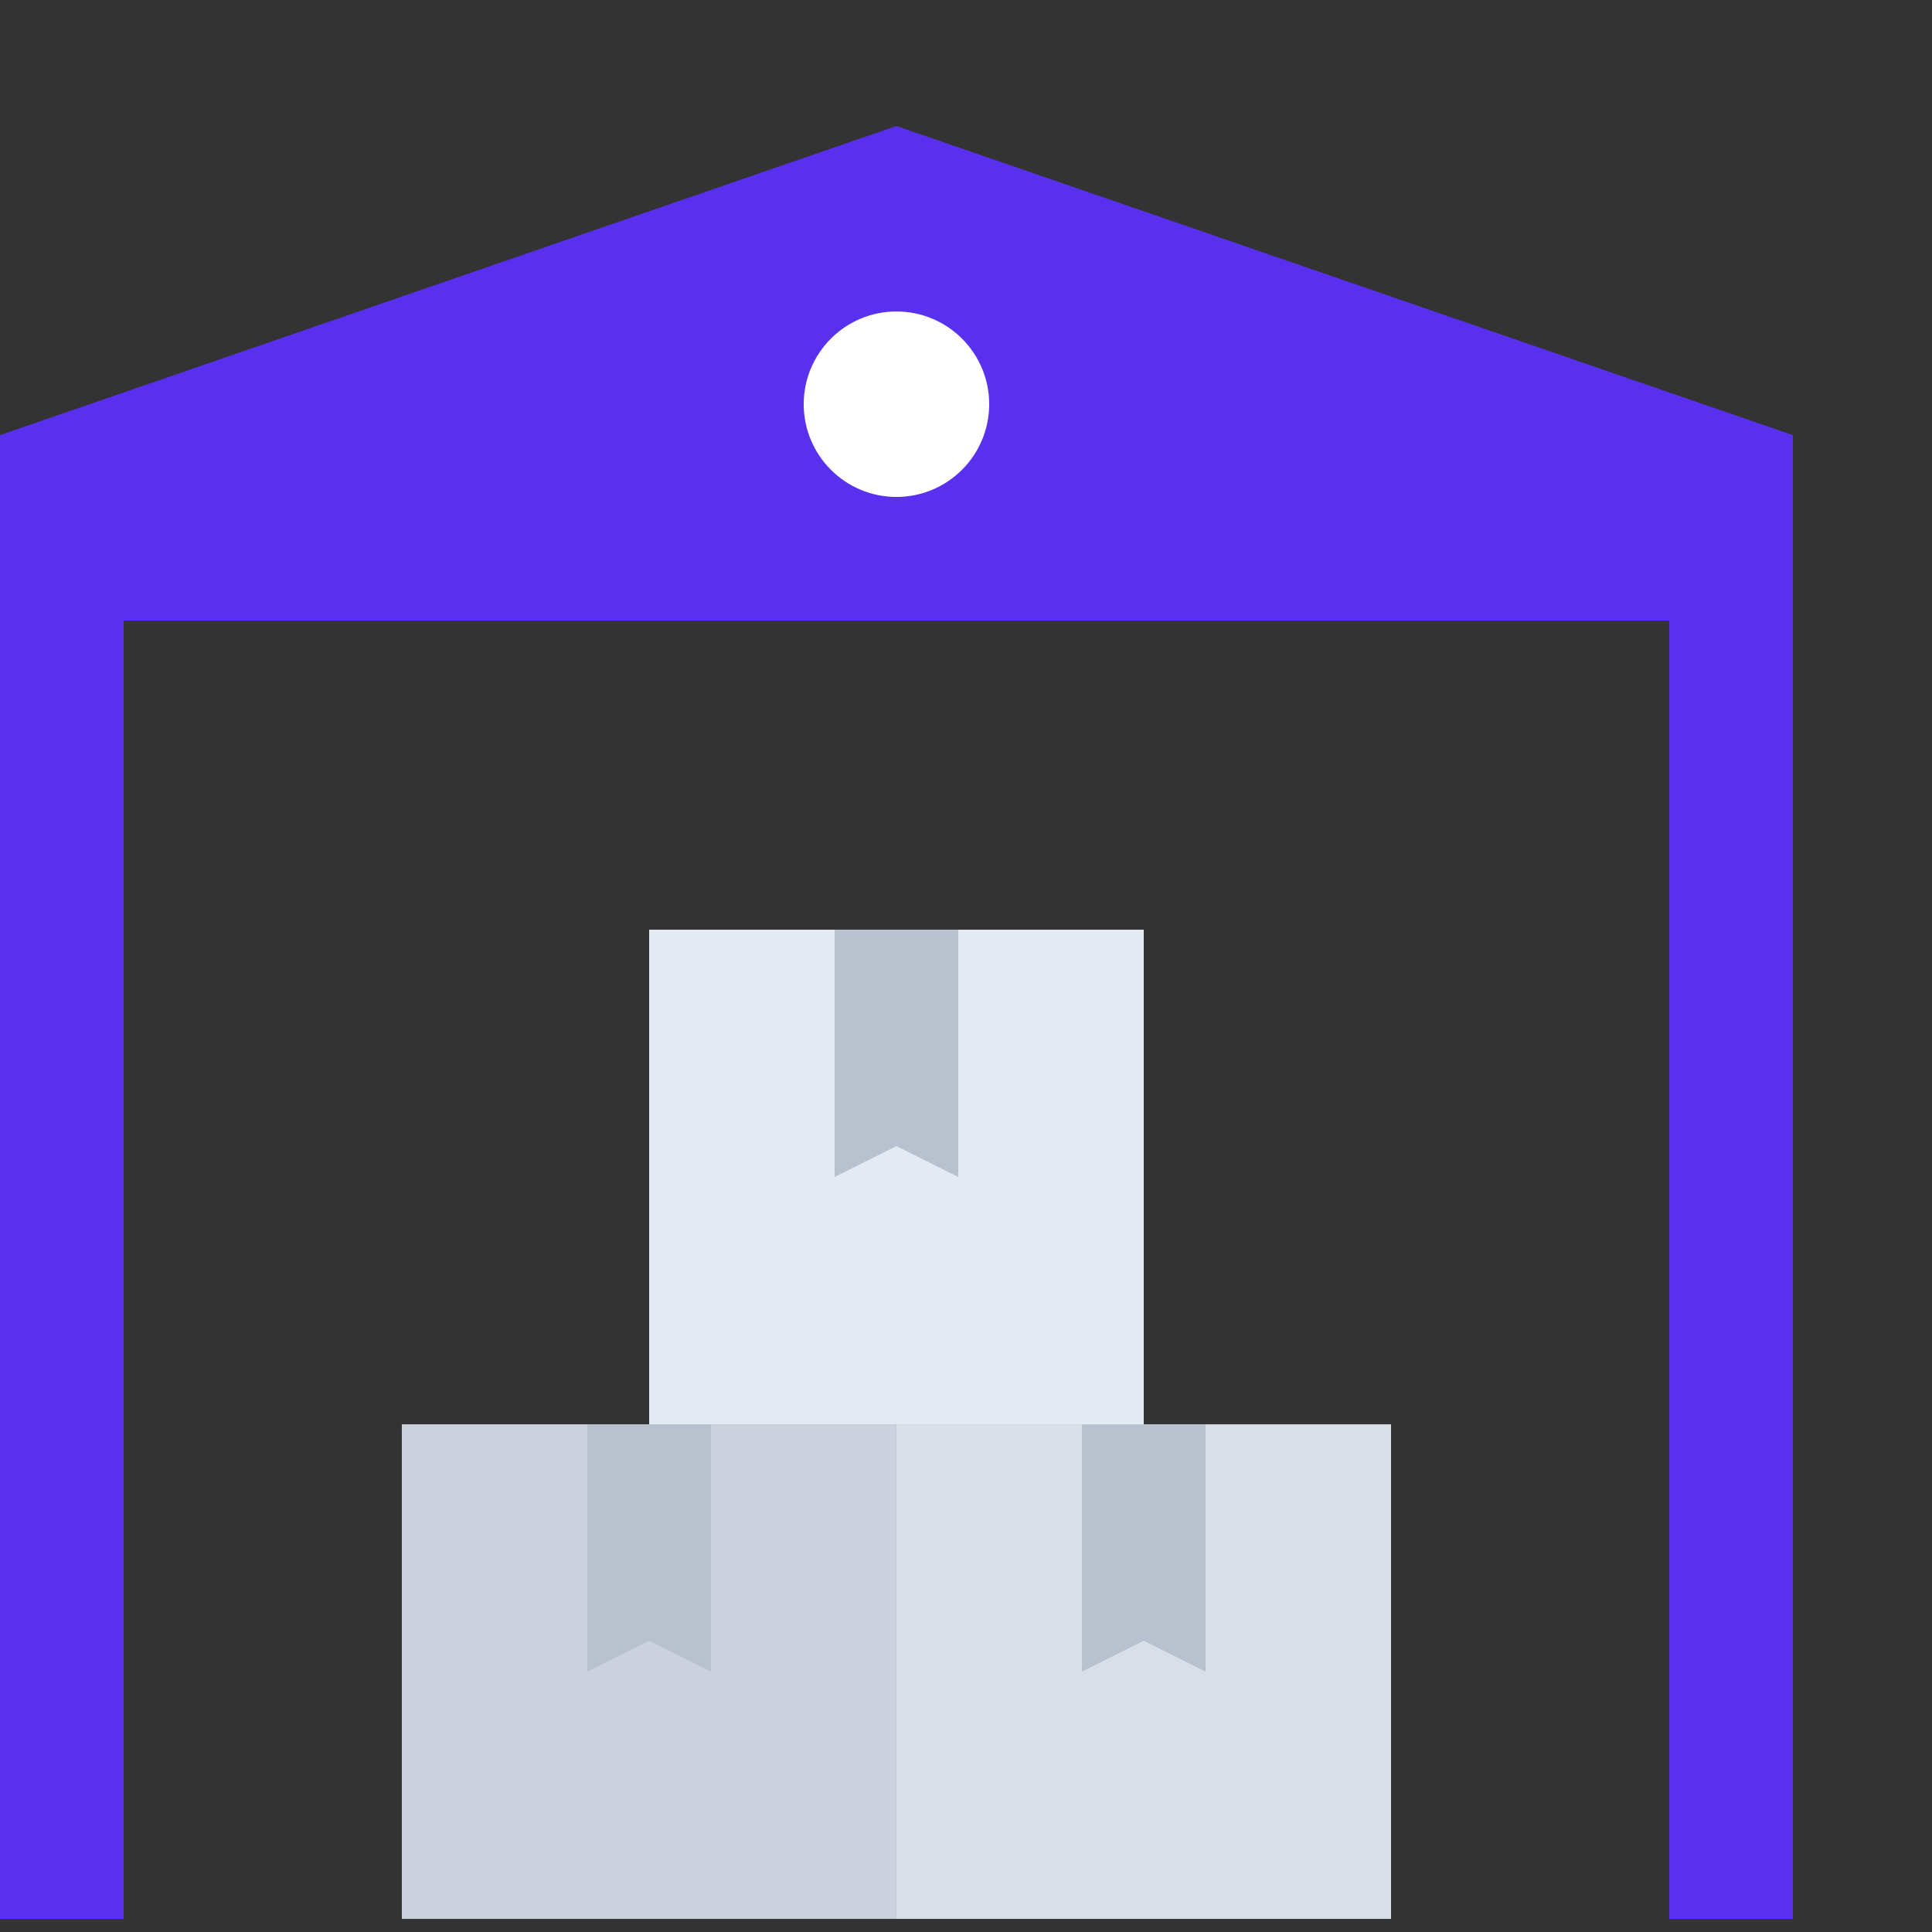 <?xml version="1.0" encoding="UTF-8"?>
<svg viewBox="0 0 46 46" xmlns="http://www.w3.org/2000/svg">
<rect x="0" y="0" width="46" height="46" fill="#333333" stroke="none"/>
<path d="M42.688 10.36V14.776H0V10.36L21.344 3L42.688 10.36Z" fill="#5A30F0"/>
<path d="m39.743 19.192v26.496h2.944v-30.912h-2.944v4.416z" fill="#5A30F0"/>
<path d="m0 14.776v30.912h2.944v-30.912h-2.944z" fill="#5A30F0"/>
<path d="m21.344 11.832c1.219 0 2.208-0.989 2.208-2.208 0-1.219-0.989-2.208-2.208-2.208s-2.208 0.989-2.208 2.208c0 1.219 0.989 2.208 2.208 2.208z" fill="#fff"/>
<path d="m25.76 33.912h-4.416v11.776h11.776v-11.776h-7.36z" fill="#D9DFE7"/>
<path d="m16.927 33.912h-7.36v11.776h11.776v-11.776h-4.416z" fill="#CBD2DD"/>
<path d="m22.816 22.136h-7.36v11.776h11.776v-11.776h-4.416z" fill="#E4EAF2"/>
<path d="m25.76 39.8 1.472-0.736 1.472 0.736v-5.888h-2.944v5.888z" fill="#B8C2CE"/>
<path d="m15.456 39.064 1.472 0.736v-5.888h-2.944v5.888l1.472-0.736z" fill="#B8C2CE"/>
<path d="m21.344 27.288 1.472 0.736v-5.888h-2.944v5.888l1.472-0.736z" fill="#B8C2CE"/>
</svg>
